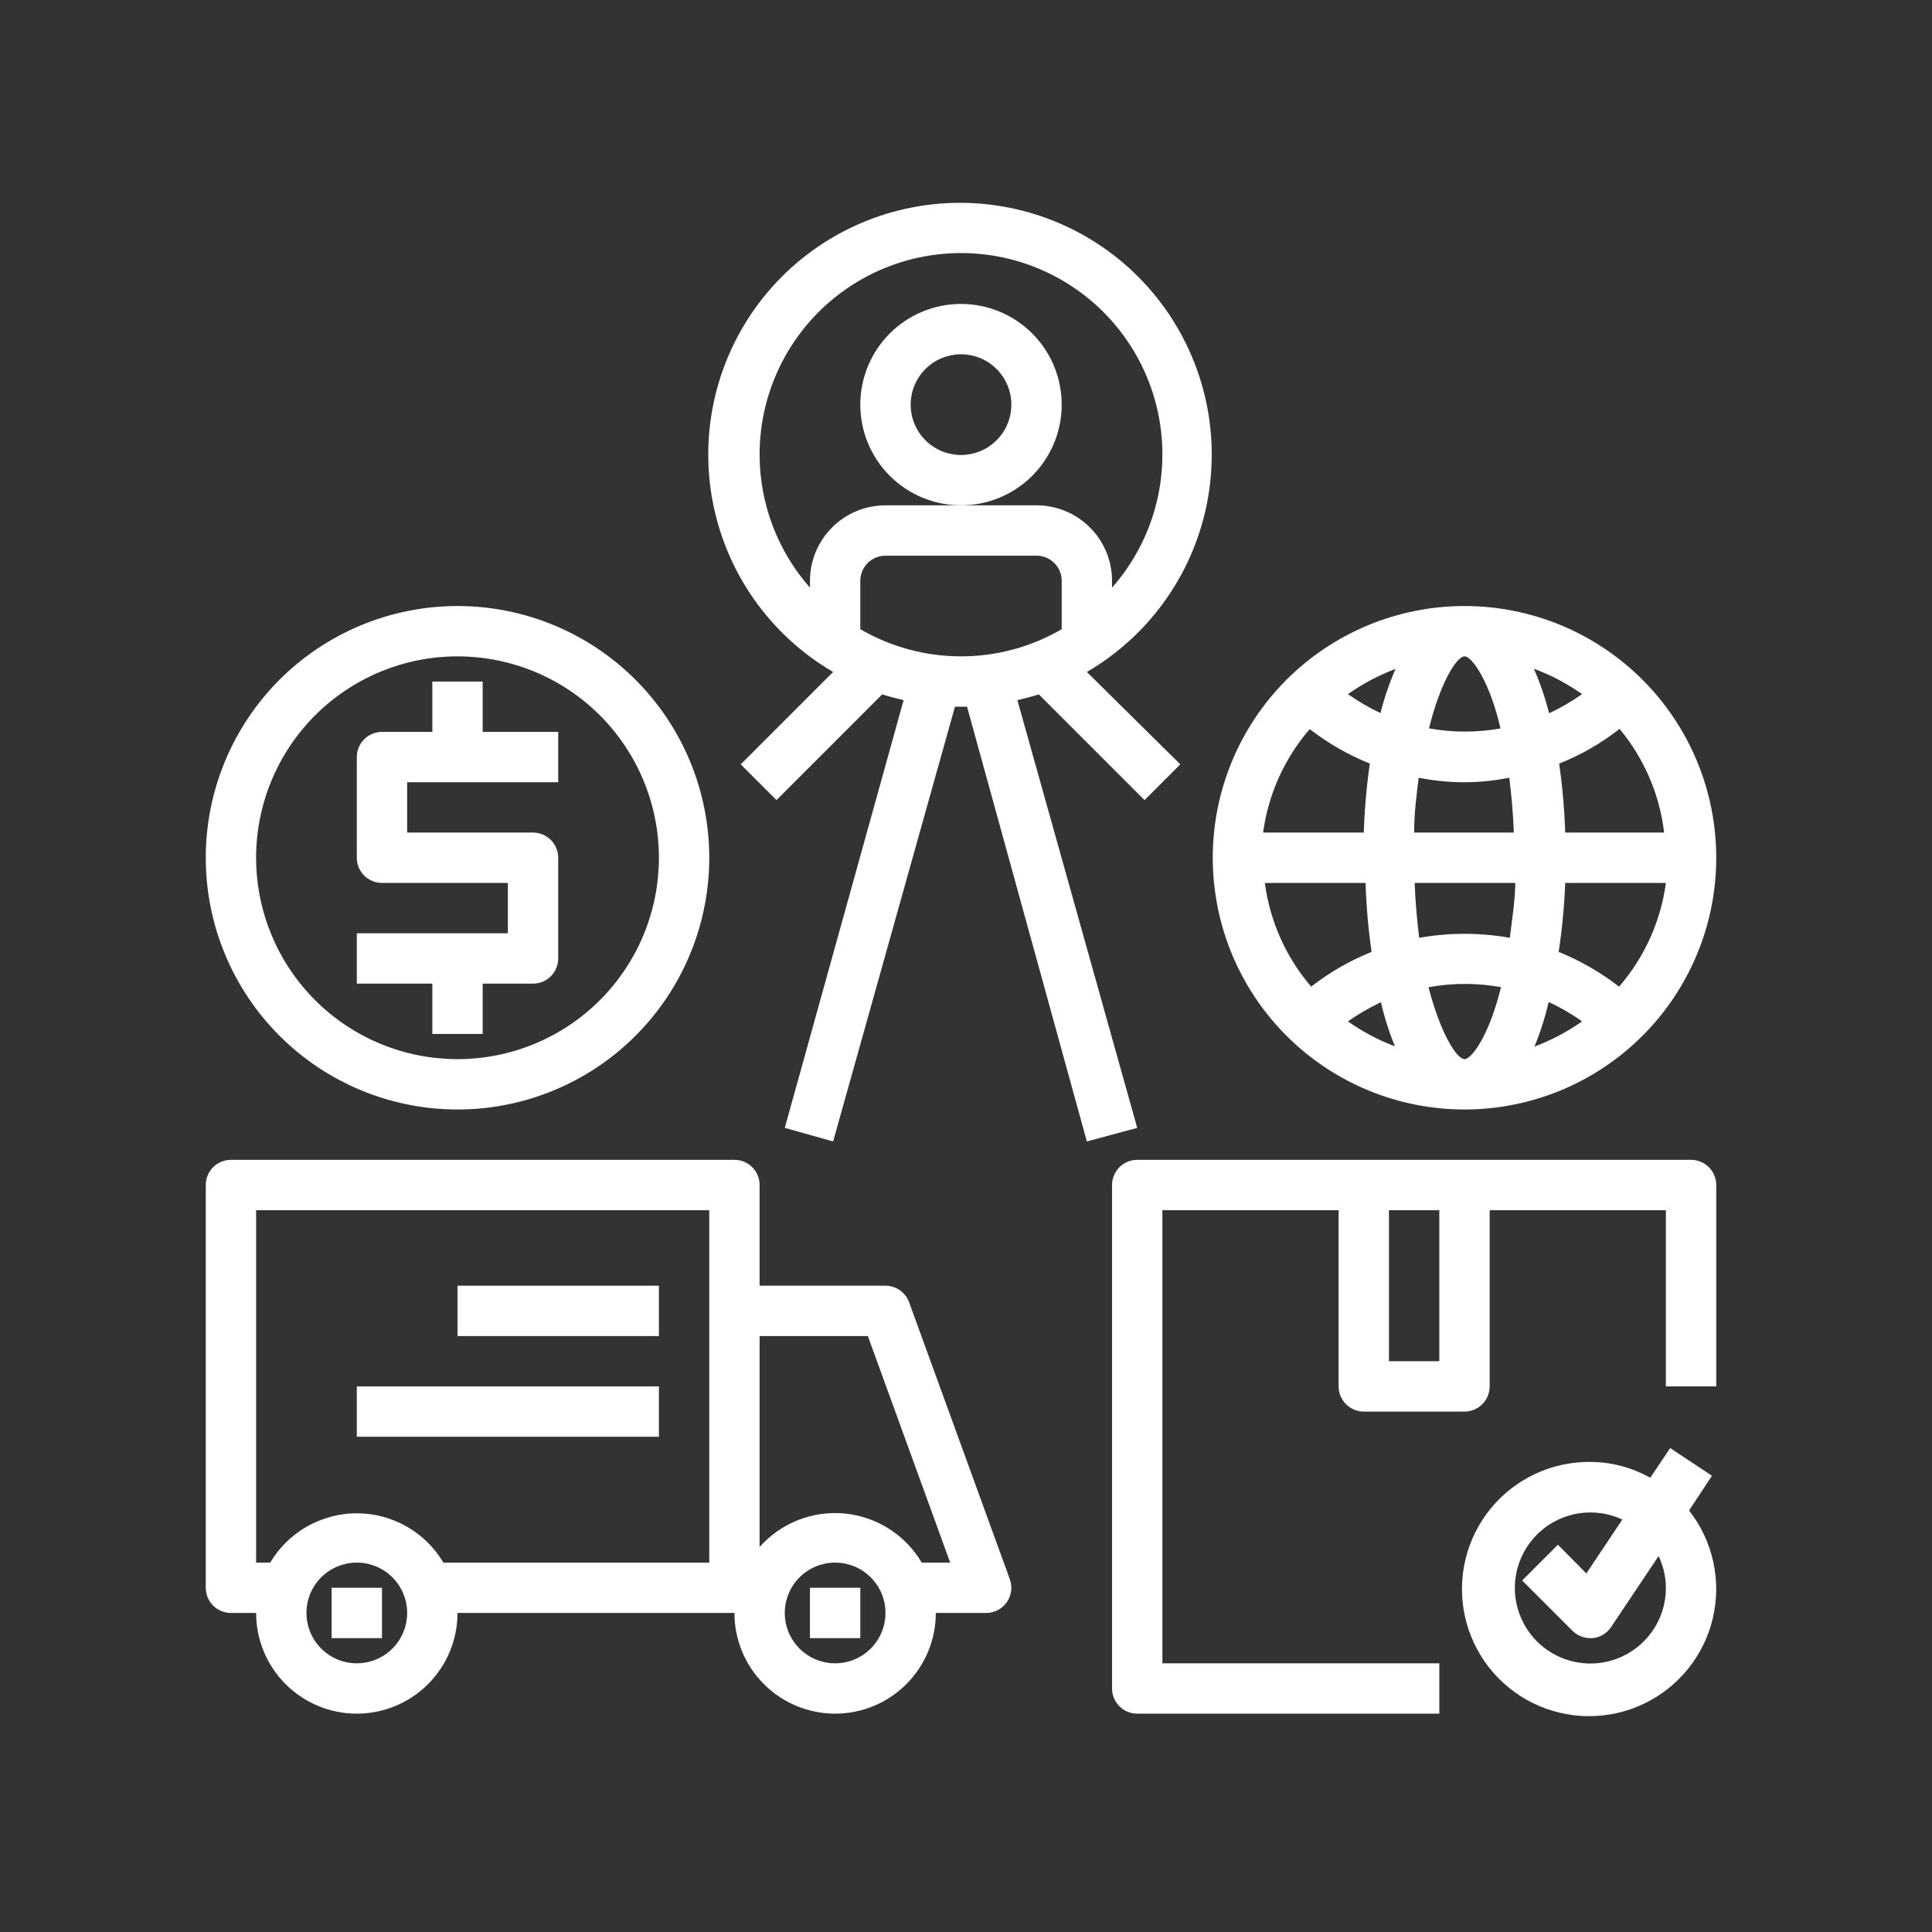 <svg xmlns="http://www.w3.org/2000/svg" xmlns:xlink="http://www.w3.org/1999/xlink" width="1080" zoomAndPan="magnify" viewBox="0 0 810 810" height="1080" preserveAspectRatio="xMidYMid meet" version="1.0"><rect x="0" y="0" width="810" height="810" fill="#333333" stroke="none"/><defs><clipPath id="28c7d72c4a"><path d="M 86.266 486 L 425 486 L 425 719 L 86.266 719 Z M 86.266 486 " clip-rule="nonzero"/></clipPath><clipPath id="b6d0f9908c"><path d="M 86.266 254 L 298 254 L 298 466 L 86.266 466 Z M 86.266 254 " clip-rule="nonzero"/></clipPath></defs><path fill="#ffffff" d="M 445.121 169.645 C 445.121 168.262 445.055 166.883 444.918 165.508 C 444.785 164.129 444.582 162.766 444.312 161.41 C 444.043 160.051 443.707 158.715 443.305 157.391 C 442.902 156.066 442.438 154.766 441.91 153.488 C 441.379 152.211 440.789 150.965 440.137 149.742 C 439.484 148.523 438.777 147.34 438.008 146.191 C 437.238 145.039 436.418 143.934 435.539 142.863 C 434.664 141.793 433.734 140.77 432.758 139.793 C 431.781 138.816 430.758 137.887 429.688 137.012 C 428.617 136.133 427.508 135.312 426.359 134.543 C 425.211 133.773 424.023 133.066 422.805 132.414 C 421.586 131.762 420.336 131.172 419.059 130.641 C 417.781 130.113 416.484 129.648 415.16 129.246 C 413.836 128.844 412.496 128.508 411.141 128.238 C 409.785 127.969 408.418 127.766 407.043 127.633 C 405.668 127.496 404.285 127.43 402.902 127.43 C 401.52 127.43 400.141 127.496 398.766 127.633 C 397.391 127.766 396.023 127.969 394.668 128.238 C 393.312 128.508 391.973 128.844 390.648 129.246 C 389.324 129.648 388.023 130.113 386.746 130.641 C 385.469 131.172 384.223 131.762 383.004 132.414 C 381.781 133.066 380.598 133.773 379.449 134.543 C 378.301 135.312 377.191 136.133 376.121 137.012 C 375.051 137.887 374.027 138.816 373.051 139.793 C 372.074 140.77 371.145 141.793 370.27 142.863 C 369.391 143.934 368.57 145.039 367.801 146.191 C 367.031 147.34 366.324 148.523 365.672 149.742 C 365.02 150.965 364.43 152.211 363.898 153.488 C 363.371 154.766 362.906 156.066 362.504 157.391 C 362.102 158.715 361.766 160.051 361.496 161.41 C 361.227 162.766 361.023 164.129 360.891 165.508 C 360.754 166.883 360.684 168.262 360.684 169.645 C 360.684 171.027 360.754 172.406 360.891 173.781 C 361.023 175.16 361.227 176.523 361.496 177.879 C 361.766 179.238 362.102 180.578 362.504 181.898 C 362.906 183.223 363.371 184.523 363.898 185.801 C 364.43 187.078 365.02 188.324 365.672 189.547 C 366.324 190.766 367.031 191.949 367.801 193.098 C 368.57 194.25 369.391 195.359 370.27 196.426 C 371.145 197.496 372.074 198.52 373.051 199.496 C 374.027 200.473 375.051 201.402 376.121 202.277 C 377.191 203.156 378.301 203.977 379.449 204.746 C 380.598 205.516 381.781 206.223 383.004 206.875 C 384.223 207.527 385.469 208.117 386.746 208.648 C 388.023 209.176 389.324 209.641 390.648 210.043 C 391.973 210.445 393.312 210.781 394.668 211.051 C 396.023 211.32 397.391 211.523 398.766 211.656 C 400.141 211.793 401.52 211.859 402.902 211.859 C 404.285 211.859 405.668 211.793 407.043 211.656 C 408.418 211.523 409.785 211.32 411.141 211.051 C 412.496 210.781 413.836 210.445 415.16 210.043 C 416.484 209.641 417.781 209.176 419.059 208.648 C 420.336 208.117 421.586 207.527 422.805 206.875 C 424.023 206.223 425.211 205.516 426.359 204.746 C 427.508 203.977 428.617 203.156 429.688 202.277 C 430.758 201.402 431.781 200.473 432.758 199.496 C 433.734 198.52 434.664 197.496 435.539 196.426 C 436.418 195.359 437.238 194.25 438.008 193.098 C 438.777 191.949 439.484 190.766 440.137 189.547 C 440.789 188.324 441.379 187.078 441.91 185.801 C 442.438 184.523 442.902 183.223 443.305 181.898 C 443.707 180.578 444.043 179.238 444.312 177.879 C 444.582 176.523 444.785 175.16 444.918 173.781 C 445.055 172.406 445.121 171.027 445.121 169.645 Z M 402.902 190.754 C 402.211 190.754 401.523 190.719 400.836 190.652 C 400.148 190.582 399.465 190.48 398.785 190.348 C 398.109 190.211 397.438 190.043 396.777 189.844 C 396.113 189.645 395.465 189.41 394.824 189.145 C 394.188 188.883 393.562 188.586 392.953 188.262 C 392.344 187.934 391.75 187.578 391.176 187.195 C 390.602 186.812 390.047 186.398 389.512 185.961 C 388.977 185.523 388.465 185.059 387.977 184.57 C 387.488 184.082 387.023 183.57 386.586 183.035 C 386.148 182.5 385.738 181.945 385.352 181.371 C 384.969 180.797 384.613 180.203 384.289 179.594 C 383.961 178.984 383.668 178.359 383.402 177.723 C 383.137 177.082 382.906 176.434 382.703 175.773 C 382.504 175.109 382.336 174.441 382.199 173.762 C 382.066 173.086 381.965 172.402 381.895 171.715 C 381.828 171.027 381.793 170.336 381.793 169.645 C 381.793 168.953 381.828 168.266 381.895 167.574 C 381.965 166.887 382.066 166.203 382.199 165.527 C 382.336 164.848 382.504 164.18 382.703 163.516 C 382.906 162.855 383.137 162.207 383.402 161.566 C 383.668 160.93 383.961 160.305 384.289 159.695 C 384.613 159.086 384.969 158.492 385.352 157.918 C 385.738 157.344 386.148 156.789 386.586 156.254 C 387.023 155.719 387.488 155.207 387.977 154.719 C 388.465 154.23 388.977 153.766 389.512 153.328 C 390.047 152.891 390.602 152.477 391.176 152.094 C 391.75 151.711 392.344 151.355 392.953 151.027 C 393.562 150.703 394.188 150.406 394.824 150.145 C 395.465 149.879 396.113 149.645 396.777 149.445 C 397.438 149.246 398.109 149.078 398.785 148.941 C 399.465 148.809 400.148 148.707 400.836 148.637 C 401.523 148.57 402.211 148.535 402.902 148.535 C 403.594 148.535 404.285 148.57 404.973 148.637 C 405.66 148.707 406.344 148.809 407.023 148.941 C 407.699 149.078 408.371 149.246 409.031 149.445 C 409.691 149.645 410.344 149.879 410.98 150.145 C 411.621 150.406 412.246 150.703 412.855 151.027 C 413.465 151.355 414.059 151.711 414.633 152.094 C 415.207 152.477 415.762 152.891 416.297 153.328 C 416.828 153.766 417.34 154.23 417.832 154.719 C 418.32 155.207 418.781 155.719 419.223 156.254 C 419.66 156.789 420.07 157.344 420.457 157.918 C 420.84 158.492 421.195 159.086 421.52 159.695 C 421.848 160.305 422.141 160.93 422.406 161.566 C 422.672 162.207 422.902 162.855 423.105 163.516 C 423.305 164.18 423.473 164.848 423.609 165.527 C 423.742 166.203 423.844 166.887 423.91 167.574 C 423.98 168.266 424.012 168.953 424.012 169.645 C 424.012 170.336 423.98 171.027 423.91 171.715 C 423.844 172.402 423.742 173.086 423.609 173.762 C 423.473 174.441 423.305 175.109 423.105 175.773 C 422.902 176.434 422.672 177.082 422.406 177.723 C 422.141 178.359 421.848 178.984 421.52 179.594 C 421.195 180.203 420.84 180.797 420.457 181.371 C 420.07 181.945 419.66 182.5 419.223 183.035 C 418.781 183.57 418.32 184.082 417.832 184.57 C 417.34 185.059 416.828 185.523 416.297 185.961 C 415.762 186.398 415.207 186.812 414.633 187.195 C 414.059 187.578 413.465 187.934 412.855 188.262 C 412.246 188.586 411.621 188.883 410.98 189.145 C 410.344 189.41 409.691 189.645 409.031 189.844 C 408.371 190.043 407.699 190.211 407.023 190.348 C 406.344 190.48 405.66 190.582 404.973 190.652 C 404.285 190.719 403.594 190.754 402.902 190.754 Z M 402.902 190.754 " fill-opacity="1" fill-rule="nonzero"/><g clip-path="url(#28c7d72c4a)"><path fill="#ffffff" d="M 381.16 546.004 C 380.793 544.98 380.277 544.043 379.621 543.18 C 378.961 542.32 378.188 541.574 377.301 540.953 C 376.414 540.328 375.453 539.855 374.418 539.527 C 373.383 539.199 372.324 539.035 371.238 539.035 L 318.469 539.035 L 318.469 496.82 C 318.469 496.129 318.398 495.441 318.266 494.762 C 318.129 494.082 317.93 493.422 317.664 492.781 C 317.398 492.141 317.074 491.531 316.688 490.957 C 316.305 490.379 315.867 489.848 315.375 489.359 C 314.887 488.867 314.352 488.43 313.777 488.043 C 313.199 487.66 312.59 487.336 311.953 487.07 C 311.312 486.805 310.652 486.605 309.973 486.469 C 309.293 486.332 308.605 486.266 307.914 486.266 L 96.82 486.266 C 96.125 486.266 95.441 486.332 94.762 486.469 C 94.082 486.605 93.422 486.805 92.781 487.07 C 92.141 487.336 91.531 487.66 90.957 488.047 C 90.379 488.43 89.848 488.867 89.355 489.359 C 88.867 489.848 88.43 490.379 88.043 490.957 C 87.66 491.531 87.332 492.141 87.07 492.781 C 86.805 493.422 86.602 494.082 86.469 494.762 C 86.332 495.441 86.266 496.129 86.266 496.82 L 86.266 665.684 C 86.266 666.379 86.332 667.062 86.469 667.742 C 86.602 668.422 86.805 669.082 87.07 669.723 C 87.332 670.363 87.66 670.973 88.043 671.547 C 88.43 672.125 88.867 672.656 89.355 673.148 C 89.848 673.637 90.379 674.074 90.957 674.461 C 91.531 674.844 92.141 675.172 92.781 675.438 C 93.422 675.699 94.082 675.902 94.762 676.035 C 95.441 676.172 96.125 676.238 96.82 676.238 L 107.375 676.238 C 107.375 677.621 107.441 679 107.578 680.379 C 107.715 681.754 107.914 683.117 108.184 684.477 C 108.457 685.832 108.789 687.172 109.191 688.492 C 109.594 689.816 110.059 691.117 110.59 692.395 C 111.117 693.672 111.707 694.922 112.359 696.141 C 113.012 697.359 113.723 698.543 114.488 699.691 C 115.258 700.844 116.082 701.953 116.957 703.02 C 117.836 704.09 118.762 705.113 119.738 706.09 C 120.719 707.066 121.742 707.996 122.809 708.871 C 123.879 709.75 124.988 710.574 126.137 711.34 C 127.289 712.109 128.473 712.82 129.691 713.469 C 130.91 714.121 132.16 714.711 133.438 715.242 C 134.715 715.77 136.016 716.234 137.336 716.637 C 138.66 717.039 140 717.375 141.355 717.645 C 142.711 717.914 144.078 718.117 145.453 718.254 C 146.832 718.387 148.211 718.457 149.594 718.457 C 150.977 718.457 152.355 718.387 153.73 718.254 C 155.105 718.117 156.473 717.914 157.828 717.645 C 159.184 717.375 160.523 717.039 161.848 716.637 C 163.172 716.234 164.473 715.77 165.75 715.242 C 167.027 714.711 168.273 714.121 169.496 713.469 C 170.715 712.82 171.898 712.109 173.047 711.34 C 174.199 710.574 175.309 709.75 176.375 708.871 C 177.445 707.996 178.469 707.066 179.445 706.09 C 180.422 705.113 181.352 704.09 182.227 703.02 C 183.105 701.953 183.93 700.844 184.695 699.691 C 185.465 698.543 186.176 697.359 186.828 696.141 C 187.477 694.922 188.07 693.672 188.598 692.395 C 189.125 691.117 189.594 689.816 189.992 688.492 C 190.395 687.172 190.73 685.832 191 684.477 C 191.27 683.117 191.473 681.754 191.609 680.379 C 191.742 679 191.812 677.621 191.812 676.238 L 307.914 676.238 C 307.914 677.621 307.98 679 308.117 680.379 C 308.25 681.754 308.453 683.117 308.723 684.477 C 308.992 685.832 309.328 687.172 309.73 688.492 C 310.133 689.816 310.598 691.117 311.125 692.395 C 311.656 693.672 312.246 694.922 312.898 696.141 C 313.551 697.359 314.258 698.543 315.027 699.691 C 315.797 700.844 316.617 701.953 317.496 703.02 C 318.371 704.09 319.301 705.113 320.277 706.09 C 321.254 707.066 322.277 707.996 323.348 708.871 C 324.418 709.75 325.527 710.574 326.676 711.34 C 327.824 712.109 329.012 712.82 330.23 713.469 C 331.449 714.121 332.695 714.711 333.973 715.242 C 335.254 715.77 336.551 716.234 337.875 716.637 C 339.199 717.039 340.539 717.375 341.895 717.645 C 343.25 717.914 344.617 718.117 345.992 718.254 C 347.367 718.387 348.75 718.457 350.133 718.457 C 351.512 718.457 352.895 718.387 354.27 718.254 C 355.645 718.117 357.012 717.914 358.367 717.645 C 359.723 717.375 361.062 717.039 362.387 716.637 C 363.711 716.234 365.008 715.77 366.289 715.242 C 367.566 714.711 368.812 714.121 370.031 713.469 C 371.254 712.82 372.438 712.109 373.586 711.34 C 374.734 710.574 375.844 709.75 376.914 708.871 C 377.984 707.996 379.008 707.066 379.984 706.09 C 380.961 705.113 381.891 704.09 382.766 703.02 C 383.645 701.953 384.465 700.844 385.234 699.691 C 386.004 698.543 386.711 697.359 387.363 696.141 C 388.016 694.922 388.605 693.672 389.137 692.395 C 389.664 691.117 390.129 689.816 390.531 688.492 C 390.934 687.172 391.27 685.832 391.539 684.477 C 391.809 683.117 392.012 681.754 392.145 680.379 C 392.281 679 392.348 677.621 392.348 676.238 L 413.457 676.238 C 414.309 676.238 415.148 676.137 415.973 675.93 C 416.801 675.727 417.59 675.426 418.344 675.031 C 419.098 674.637 419.793 674.156 420.43 673.594 C 421.066 673.031 421.629 672.398 422.113 671.699 C 422.594 671.008 422.988 670.27 423.293 669.484 C 423.598 668.699 423.805 667.887 423.914 667.055 C 424.023 666.219 424.035 665.379 423.945 664.543 C 423.855 663.703 423.664 662.891 423.379 662.098 Z M 149.594 697.348 C 148.902 697.348 148.211 697.312 147.523 697.246 C 146.836 697.18 146.152 697.078 145.473 696.941 C 144.797 696.809 144.125 696.641 143.465 696.438 C 142.805 696.238 142.152 696.004 141.516 695.742 C 140.875 695.477 140.25 695.18 139.641 694.855 C 139.031 694.527 138.441 694.176 137.863 693.789 C 137.289 693.406 136.734 692.996 136.203 692.555 C 135.668 692.117 135.156 691.652 134.668 691.164 C 134.176 690.676 133.715 690.164 133.273 689.629 C 132.836 689.094 132.426 688.539 132.043 687.965 C 131.656 687.391 131.301 686.801 130.977 686.188 C 130.648 685.578 130.355 684.957 130.09 684.316 C 129.824 683.68 129.594 683.027 129.391 682.367 C 129.191 681.703 129.023 681.035 128.891 680.355 C 128.754 679.68 128.652 678.996 128.586 678.309 C 128.516 677.621 128.484 676.93 128.484 676.238 C 128.484 675.547 128.516 674.859 128.586 674.172 C 128.652 673.48 128.754 672.801 128.891 672.121 C 129.023 671.441 129.191 670.773 129.391 670.113 C 129.594 669.449 129.824 668.801 130.09 668.16 C 130.355 667.523 130.648 666.898 130.977 666.289 C 131.301 665.68 131.656 665.086 132.043 664.512 C 132.426 663.938 132.836 663.383 133.273 662.848 C 133.715 662.312 134.176 661.801 134.668 661.312 C 135.156 660.824 135.668 660.359 136.203 659.922 C 136.734 659.484 137.289 659.074 137.863 658.688 C 138.441 658.305 139.031 657.949 139.641 657.625 C 140.25 657.297 140.875 657.004 141.516 656.738 C 142.152 656.473 142.805 656.242 143.465 656.039 C 144.125 655.84 144.797 655.672 145.473 655.535 C 146.152 655.402 146.836 655.301 147.523 655.234 C 148.211 655.164 148.902 655.133 149.594 655.133 C 150.285 655.133 150.973 655.164 151.66 655.234 C 152.352 655.301 153.031 655.402 153.711 655.535 C 154.391 655.672 155.059 655.84 155.719 656.039 C 156.383 656.242 157.031 656.473 157.672 656.738 C 158.309 657.004 158.934 657.297 159.543 657.625 C 160.152 657.949 160.746 658.305 161.32 658.688 C 161.895 659.074 162.449 659.484 162.984 659.922 C 163.52 660.359 164.031 660.824 164.52 661.312 C 165.008 661.801 165.473 662.312 165.91 662.848 C 166.348 663.383 166.762 663.938 167.145 664.512 C 167.527 665.086 167.883 665.68 168.211 666.289 C 168.535 666.898 168.832 667.523 169.094 668.16 C 169.359 668.801 169.594 669.449 169.793 670.113 C 169.992 670.773 170.16 671.441 170.297 672.121 C 170.43 672.801 170.531 673.48 170.602 674.172 C 170.668 674.859 170.703 675.547 170.703 676.238 C 170.703 676.93 170.668 677.621 170.602 678.309 C 170.531 678.996 170.43 679.68 170.297 680.355 C 170.16 681.035 169.992 681.703 169.793 682.367 C 169.594 683.027 169.359 683.68 169.094 684.316 C 168.832 684.957 168.535 685.578 168.211 686.188 C 167.883 686.801 167.527 687.391 167.145 687.965 C 166.762 688.539 166.348 689.094 165.91 689.629 C 165.473 690.164 165.008 690.676 164.52 691.164 C 164.031 691.652 163.52 692.117 162.984 692.555 C 162.449 692.996 161.895 693.406 161.32 693.789 C 160.746 694.176 160.152 694.527 159.543 694.855 C 158.934 695.18 158.309 695.477 157.672 695.742 C 157.031 696.004 156.383 696.238 155.719 696.438 C 155.059 696.641 154.391 696.809 153.711 696.941 C 153.031 697.078 152.352 697.18 151.66 697.246 C 150.973 697.312 150.285 697.348 149.594 697.348 Z M 297.359 655.133 L 185.902 655.133 C 185.438 654.348 184.945 653.582 184.434 652.828 C 183.918 652.078 183.379 651.344 182.816 650.625 C 182.254 649.91 181.672 649.211 181.062 648.531 C 180.457 647.852 179.828 647.195 179.176 646.555 C 178.527 645.918 177.859 645.301 177.168 644.707 C 176.477 644.113 175.77 643.539 175.043 642.992 C 174.316 642.441 173.574 641.918 172.812 641.414 C 172.051 640.914 171.273 640.438 170.484 639.988 C 169.691 639.539 168.887 639.113 168.066 638.715 C 167.25 638.316 166.418 637.945 165.574 637.598 C 164.73 637.254 163.879 636.938 163.016 636.648 C 162.152 636.359 161.277 636.098 160.398 635.863 C 159.516 635.629 158.629 635.426 157.738 635.25 C 156.844 635.074 155.945 634.93 155.039 634.809 C 154.137 634.691 153.23 634.605 152.324 634.547 C 151.414 634.488 150.504 634.457 149.594 634.457 C 148.684 634.457 147.773 634.488 146.863 634.547 C 145.953 634.605 145.047 634.691 144.145 634.812 C 143.242 634.93 142.344 635.074 141.449 635.25 C 140.555 635.426 139.668 635.629 138.789 635.863 C 137.906 636.098 137.035 636.359 136.172 636.648 C 135.309 636.938 134.453 637.254 133.609 637.598 C 132.77 637.945 131.938 638.316 131.117 638.715 C 130.297 639.113 129.492 639.539 128.703 639.988 C 127.91 640.438 127.133 640.914 126.375 641.414 C 125.613 641.918 124.867 642.441 124.141 642.992 C 123.414 643.539 122.707 644.113 122.016 644.707 C 121.328 645.301 120.656 645.918 120.008 646.555 C 119.359 647.195 118.73 647.852 118.121 648.531 C 117.516 649.211 116.93 649.91 116.367 650.625 C 115.805 651.344 115.27 652.078 114.754 652.828 C 114.238 653.582 113.75 654.348 113.285 655.133 L 107.375 655.133 L 107.375 507.375 L 297.359 507.375 Z M 350.133 697.348 C 349.441 697.348 348.75 697.312 348.062 697.246 C 347.375 697.18 346.691 697.078 346.012 696.941 C 345.336 696.809 344.664 696.641 344.004 696.438 C 343.34 696.238 342.691 696.004 342.051 695.742 C 341.414 695.477 340.789 695.18 340.18 694.855 C 339.57 694.527 338.977 694.176 338.402 693.789 C 337.828 693.406 337.273 692.996 336.738 692.555 C 336.203 692.117 335.691 691.652 335.203 691.164 C 334.715 690.676 334.25 690.164 333.812 689.629 C 333.375 689.094 332.965 688.539 332.578 687.965 C 332.195 687.391 331.84 686.801 331.516 686.188 C 331.188 685.578 330.895 684.957 330.629 684.316 C 330.363 683.68 330.133 683.027 329.93 682.367 C 329.73 681.703 329.562 681.035 329.426 680.355 C 329.293 679.68 329.191 678.996 329.125 678.309 C 329.055 677.621 329.023 676.93 329.023 676.238 C 329.023 675.547 329.055 674.859 329.125 674.172 C 329.191 673.48 329.293 672.801 329.426 672.121 C 329.562 671.441 329.73 670.773 329.93 670.113 C 330.133 669.449 330.363 668.801 330.629 668.16 C 330.895 667.523 331.188 666.898 331.516 666.289 C 331.84 665.68 332.195 665.086 332.578 664.512 C 332.965 663.938 333.375 663.383 333.812 662.848 C 334.25 662.312 334.715 661.801 335.203 661.312 C 335.691 660.824 336.203 660.359 336.738 659.922 C 337.273 659.484 337.828 659.074 338.402 658.688 C 338.977 658.305 339.57 657.949 340.18 657.625 C 340.789 657.297 341.414 657.004 342.051 656.738 C 342.691 656.473 343.34 656.242 344.004 656.039 C 344.664 655.84 345.336 655.672 346.012 655.535 C 346.691 655.402 347.375 655.301 348.062 655.234 C 348.75 655.164 349.441 655.133 350.133 655.133 C 350.82 655.133 351.512 655.164 352.199 655.234 C 352.887 655.301 353.57 655.402 354.25 655.535 C 354.926 655.672 355.598 655.84 356.258 656.039 C 356.922 656.242 357.57 656.473 358.211 656.738 C 358.848 657.004 359.473 657.297 360.082 657.625 C 360.691 657.949 361.285 658.305 361.859 658.688 C 362.434 659.074 362.988 659.484 363.523 659.922 C 364.059 660.359 364.57 660.824 365.059 661.312 C 365.547 661.801 366.012 662.312 366.449 662.848 C 366.887 663.383 367.297 663.938 367.684 664.512 C 368.066 665.086 368.422 665.68 368.746 666.289 C 369.074 666.898 369.367 667.523 369.633 668.16 C 369.898 668.801 370.129 669.449 370.332 670.113 C 370.531 670.773 370.699 671.441 370.836 672.121 C 370.969 672.801 371.07 673.48 371.137 674.172 C 371.207 674.859 371.238 675.547 371.238 676.238 C 371.238 676.93 371.207 677.621 371.137 678.309 C 371.07 678.996 370.969 679.68 370.836 680.355 C 370.699 681.035 370.531 681.703 370.332 682.367 C 370.129 683.027 369.898 683.68 369.633 684.316 C 369.367 684.957 369.074 685.578 368.746 686.188 C 368.422 686.801 368.066 687.391 367.684 687.965 C 367.297 688.539 366.887 689.094 366.449 689.629 C 366.012 690.164 365.547 690.676 365.059 691.164 C 364.57 691.652 364.059 692.117 363.523 692.555 C 362.988 692.996 362.434 693.406 361.859 693.789 C 361.285 694.176 360.691 694.527 360.082 694.855 C 359.473 695.18 358.848 695.477 358.211 695.742 C 357.57 696.004 356.922 696.238 356.258 696.438 C 355.598 696.641 354.926 696.809 354.25 696.941 C 353.57 697.078 352.887 697.18 352.199 697.246 C 351.512 697.312 350.82 697.348 350.133 697.348 Z M 386.438 655.133 C 386.02 654.418 385.578 653.715 385.113 653.027 C 384.652 652.34 384.168 651.668 383.668 651.008 C 383.164 650.348 382.645 649.703 382.105 649.074 C 381.566 648.445 381.008 647.836 380.43 647.238 C 379.855 646.645 379.262 646.062 378.652 645.504 C 378.043 644.941 377.418 644.398 376.773 643.875 C 376.133 643.352 375.477 642.848 374.805 642.359 C 374.133 641.875 373.445 641.41 372.746 640.965 C 372.047 640.52 371.336 640.098 370.613 639.691 C 369.891 639.289 369.152 638.91 368.406 638.547 C 367.66 638.188 366.902 637.852 366.137 637.535 C 365.371 637.219 364.598 636.93 363.812 636.656 C 363.027 636.387 362.238 636.141 361.441 635.918 C 360.641 635.695 359.836 635.496 359.027 635.32 C 358.219 635.145 357.402 634.992 356.586 634.867 C 355.766 634.738 354.945 634.633 354.117 634.555 C 353.293 634.477 352.469 634.418 351.641 634.391 C 350.812 634.359 349.984 634.352 349.152 634.371 C 348.324 634.387 347.5 634.43 346.672 634.496 C 345.848 634.562 345.023 634.656 344.203 634.77 C 343.383 634.887 342.566 635.023 341.754 635.188 C 340.941 635.352 340.133 635.539 339.332 635.75 C 338.531 635.961 337.734 636.195 336.949 636.453 C 336.16 636.711 335.379 636.992 334.609 637.293 C 333.84 637.598 333.078 637.922 332.324 638.273 C 331.574 638.621 330.832 638.992 330.102 639.383 C 329.371 639.773 328.652 640.188 327.949 640.621 C 327.242 641.055 326.551 641.512 325.871 641.984 C 325.191 642.461 324.527 642.957 323.875 643.469 C 323.227 643.984 322.594 644.516 321.973 645.07 C 321.355 645.621 320.754 646.191 320.168 646.777 C 319.582 647.363 319.016 647.969 318.469 648.586 L 318.469 560.145 L 363.852 560.145 L 398.367 655.133 Z M 386.438 655.133 " fill-opacity="1" fill-rule="nonzero"/></g><path fill="#ffffff" d="M 139.039 665.684 L 160.148 665.684 L 160.148 686.793 L 139.039 686.793 Z M 139.039 665.684 " fill-opacity="1" fill-rule="nonzero"/><path fill="#ffffff" d="M 339.578 665.684 L 360.684 665.684 L 360.684 686.793 L 339.578 686.793 Z M 339.578 665.684 " fill-opacity="1" fill-rule="nonzero"/><path fill="#ffffff" d="M 191.812 539.035 L 276.25 539.035 L 276.25 560.145 L 191.812 560.145 Z M 191.812 539.035 " fill-opacity="1" fill-rule="nonzero"/><path fill="#ffffff" d="M 149.594 581.254 L 276.25 581.254 L 276.25 602.359 L 149.594 602.359 Z M 149.594 581.254 " fill-opacity="1" fill-rule="nonzero"/><g clip-path="url(#b6d0f9908c)"><path fill="#ffffff" d="M 191.812 465.156 C 193.539 465.156 195.266 465.117 196.992 465.031 C 198.715 464.945 200.438 464.82 202.156 464.648 C 203.875 464.48 205.59 464.27 207.297 464.016 C 209.008 463.762 210.707 463.469 212.402 463.129 C 214.098 462.793 215.781 462.414 217.457 461.996 C 219.133 461.574 220.797 461.113 222.449 460.613 C 224.102 460.113 225.742 459.57 227.367 458.988 C 228.996 458.406 230.605 457.785 232.203 457.125 C 233.797 456.465 235.375 455.762 236.938 455.023 C 238.5 454.285 240.043 453.512 241.566 452.695 C 243.09 451.883 244.59 451.031 246.074 450.145 C 247.555 449.254 249.012 448.332 250.449 447.371 C 251.887 446.41 253.297 445.418 254.684 444.387 C 256.074 443.359 257.434 442.297 258.77 441.203 C 260.105 440.105 261.41 438.977 262.691 437.816 C 263.973 436.656 265.223 435.469 266.445 434.246 C 267.664 433.023 268.855 431.773 270.016 430.496 C 271.176 429.215 272.305 427.906 273.398 426.57 C 274.496 425.238 275.559 423.875 276.586 422.488 C 277.617 421.102 278.609 419.688 279.57 418.254 C 280.531 416.816 281.453 415.359 282.34 413.875 C 283.23 412.395 284.082 410.891 284.895 409.367 C 285.711 407.844 286.484 406.305 287.223 404.742 C 287.961 403.18 288.664 401.602 289.324 400.008 C 289.984 398.41 290.605 396.801 291.188 395.172 C 291.77 393.547 292.312 391.906 292.812 390.254 C 293.312 388.602 293.773 386.938 294.195 385.262 C 294.613 383.586 294.992 381.902 295.328 380.207 C 295.668 378.512 295.961 376.812 296.215 375.105 C 296.469 373.395 296.68 371.68 296.848 369.961 C 297.02 368.242 297.145 366.52 297.23 364.797 C 297.316 363.07 297.359 361.344 297.359 359.617 C 297.359 357.891 297.316 356.164 297.23 354.438 C 297.145 352.715 297.02 350.992 296.848 349.273 C 296.68 347.555 296.469 345.84 296.215 344.133 C 295.961 342.422 295.668 340.723 295.328 339.027 C 294.992 337.332 294.613 335.648 294.195 333.973 C 293.773 332.297 293.312 330.633 292.812 328.98 C 292.312 327.328 291.77 325.688 291.188 324.062 C 290.605 322.438 289.984 320.824 289.324 319.23 C 288.664 317.633 287.961 316.055 287.223 314.492 C 286.484 312.934 285.711 311.391 284.895 309.867 C 284.082 308.344 283.23 306.84 282.34 305.359 C 281.453 303.879 280.531 302.418 279.57 300.98 C 278.609 299.547 277.617 298.133 276.586 296.746 C 275.559 295.359 274.496 294 273.398 292.664 C 272.305 291.328 271.176 290.02 270.016 288.742 C 268.855 287.461 267.664 286.211 266.445 284.988 C 265.223 283.77 263.973 282.578 262.691 281.418 C 261.41 280.258 260.105 279.129 258.77 278.035 C 257.434 276.938 256.074 275.875 254.684 274.848 C 253.297 273.816 251.887 272.824 250.449 271.863 C 249.012 270.902 247.555 269.98 246.074 269.094 C 244.59 268.203 243.09 267.352 241.566 266.539 C 240.043 265.727 238.5 264.949 236.938 264.211 C 235.375 263.473 233.797 262.773 232.203 262.109 C 230.605 261.449 228.996 260.828 227.367 260.246 C 225.742 259.664 224.102 259.121 222.449 258.621 C 220.797 258.121 219.133 257.66 217.457 257.238 C 215.781 256.82 214.098 256.441 212.402 256.105 C 210.707 255.77 209.008 255.473 207.297 255.219 C 205.59 254.965 203.875 254.754 202.156 254.586 C 200.438 254.414 198.715 254.289 196.992 254.203 C 195.266 254.121 193.539 254.078 191.812 254.078 C 190.086 254.078 188.359 254.121 186.633 254.203 C 184.906 254.289 183.184 254.414 181.465 254.586 C 179.746 254.754 178.031 254.965 176.324 255.219 C 174.617 255.473 172.914 255.77 171.219 256.105 C 169.527 256.441 167.84 256.82 166.164 257.238 C 164.488 257.66 162.824 258.121 161.172 258.621 C 159.52 259.121 157.879 259.664 156.254 260.246 C 154.629 260.828 153.016 261.449 151.422 262.109 C 149.824 262.773 148.246 263.473 146.684 264.211 C 145.121 264.949 143.582 265.727 142.059 266.539 C 140.535 267.352 139.031 268.203 137.551 269.094 C 136.066 269.98 134.609 270.902 133.172 271.863 C 131.738 272.824 130.324 273.816 128.938 274.848 C 127.551 275.875 126.188 276.938 124.852 278.035 C 123.52 279.129 122.211 280.258 120.93 281.418 C 119.652 282.578 118.398 283.77 117.18 284.988 C 115.957 286.211 114.766 287.461 113.605 288.742 C 112.445 290.02 111.32 291.328 110.223 292.664 C 109.129 294 108.066 295.359 107.035 296.746 C 106.008 298.133 105.012 299.547 104.055 300.98 C 103.094 302.418 102.168 303.879 101.281 305.359 C 100.395 306.84 99.543 308.344 98.727 309.867 C 97.914 311.391 97.137 312.934 96.398 314.492 C 95.66 316.055 94.961 317.633 94.301 319.23 C 93.637 320.824 93.016 322.438 92.434 324.062 C 91.852 325.688 91.312 327.328 90.809 328.98 C 90.309 330.633 89.848 332.297 89.43 333.973 C 89.008 335.648 88.629 337.332 88.293 339.027 C 87.957 340.723 87.66 342.422 87.406 344.133 C 87.152 345.84 86.941 347.555 86.773 349.273 C 86.605 350.992 86.477 352.715 86.391 354.438 C 86.309 356.164 86.266 357.891 86.266 359.617 C 86.266 361.344 86.309 363.07 86.391 364.797 C 86.477 366.52 86.605 368.242 86.773 369.961 C 86.941 371.68 87.152 373.395 87.406 375.105 C 87.66 376.812 87.957 378.512 88.293 380.207 C 88.629 381.902 89.008 383.586 89.43 385.262 C 89.848 386.938 90.309 388.602 90.809 390.254 C 91.312 391.906 91.852 393.547 92.434 395.172 C 93.016 396.801 93.637 398.41 94.301 400.008 C 94.961 401.602 95.66 403.18 96.398 404.742 C 97.137 406.305 97.914 407.844 98.727 409.367 C 99.543 410.891 100.395 412.395 101.281 413.875 C 102.168 415.359 103.094 416.816 104.055 418.254 C 105.012 419.688 106.008 421.102 107.035 422.488 C 108.066 423.875 109.129 425.238 110.223 426.57 C 111.32 427.906 112.445 429.215 113.605 430.496 C 114.766 431.773 115.957 433.023 117.18 434.246 C 118.398 435.469 119.652 436.656 120.93 437.816 C 122.211 438.977 123.52 440.105 124.852 441.203 C 126.188 442.297 127.551 443.359 128.938 444.387 C 130.324 445.418 131.738 446.41 133.172 447.371 C 134.609 448.332 136.066 449.254 137.551 450.145 C 139.031 451.031 140.535 451.883 142.059 452.695 C 143.582 453.512 145.121 454.285 146.684 455.023 C 148.246 455.762 149.824 456.465 151.422 457.125 C 153.016 457.785 154.629 458.406 156.254 458.988 C 157.879 459.57 159.52 460.113 161.172 460.613 C 162.824 461.113 164.488 461.574 166.164 461.996 C 167.84 462.414 169.527 462.793 171.219 463.129 C 172.914 463.469 174.617 463.762 176.324 464.016 C 178.031 464.27 179.746 464.48 181.465 464.648 C 183.184 464.82 184.906 464.945 186.633 465.031 C 188.359 465.117 190.086 465.156 191.812 465.156 Z M 191.812 275.184 C 193.191 275.184 194.574 275.219 195.953 275.285 C 197.336 275.355 198.711 275.457 200.086 275.59 C 201.461 275.727 202.832 275.895 204.199 276.098 C 205.566 276.301 206.93 276.539 208.285 276.809 C 209.641 277.078 210.988 277.379 212.328 277.715 C 213.668 278.051 215 278.418 216.32 278.82 C 217.645 279.223 218.957 279.656 220.258 280.121 C 221.559 280.586 222.848 281.082 224.125 281.613 C 225.402 282.141 226.664 282.699 227.914 283.293 C 229.16 283.883 230.395 284.504 231.613 285.156 C 232.832 285.805 234.035 286.488 235.219 287.199 C 236.406 287.906 237.574 288.648 238.723 289.414 C 239.871 290.184 241 290.977 242.109 291.801 C 243.219 292.625 244.309 293.473 245.379 294.352 C 246.445 295.227 247.492 296.129 248.516 297.059 C 249.539 297.984 250.539 298.938 251.516 299.914 C 252.496 300.891 253.445 301.891 254.375 302.918 C 255.305 303.941 256.207 304.984 257.082 306.055 C 257.957 307.121 258.809 308.211 259.633 309.32 C 260.453 310.43 261.25 311.559 262.02 312.711 C 262.785 313.859 263.523 315.023 264.234 316.211 C 264.945 317.395 265.625 318.598 266.277 319.816 C 266.93 321.035 267.551 322.27 268.141 323.52 C 268.73 324.766 269.293 326.031 269.82 327.309 C 270.352 328.582 270.848 329.871 271.312 331.172 C 271.777 332.473 272.211 333.785 272.613 335.109 C 273.016 336.43 273.383 337.762 273.719 339.102 C 274.055 340.441 274.355 341.789 274.625 343.145 C 274.895 344.5 275.133 345.863 275.336 347.23 C 275.539 348.594 275.707 349.965 275.844 351.34 C 275.977 352.719 276.078 354.094 276.148 355.477 C 276.215 356.855 276.25 358.234 276.25 359.617 C 276.25 361 276.215 362.379 276.148 363.762 C 276.078 365.141 275.977 366.52 275.844 367.895 C 275.707 369.27 275.539 370.641 275.336 372.008 C 275.133 373.375 274.895 374.734 274.625 376.09 C 274.355 377.445 274.055 378.793 273.719 380.133 C 273.383 381.473 273.016 382.805 272.613 384.129 C 272.211 385.449 271.777 386.762 271.312 388.062 C 270.848 389.363 270.352 390.652 269.82 391.93 C 269.293 393.203 268.73 394.469 268.141 395.719 C 267.551 396.965 266.93 398.199 266.277 399.418 C 265.625 400.637 264.945 401.84 264.234 403.023 C 263.523 404.211 262.785 405.375 262.02 406.527 C 261.25 407.676 260.453 408.805 259.633 409.914 C 258.809 411.023 257.957 412.113 257.082 413.18 C 256.207 414.25 255.305 415.297 254.375 416.32 C 253.445 417.344 252.496 418.344 251.516 419.32 C 250.539 420.297 249.539 421.25 248.516 422.18 C 247.492 423.105 246.445 424.008 245.379 424.883 C 244.309 425.762 243.219 426.609 242.109 427.434 C 241 428.258 239.871 429.055 238.723 429.82 C 237.574 430.59 236.406 431.328 235.219 432.039 C 234.035 432.75 232.832 433.43 231.613 434.082 C 230.395 434.73 229.16 435.352 227.914 435.945 C 226.664 436.535 225.402 437.094 224.125 437.621 C 222.848 438.152 221.559 438.648 220.258 439.113 C 218.957 439.578 217.645 440.012 216.32 440.414 C 215 440.816 213.668 441.184 212.328 441.52 C 210.988 441.855 209.641 442.156 208.285 442.426 C 206.93 442.695 205.566 442.934 204.199 443.137 C 202.832 443.34 201.461 443.508 200.086 443.645 C 198.711 443.777 197.336 443.879 195.953 443.949 C 194.574 444.016 193.191 444.051 191.812 444.051 C 190.43 444.051 189.047 444.016 187.668 443.949 C 186.289 443.879 184.91 443.777 183.535 443.645 C 182.16 443.508 180.789 443.34 179.422 443.137 C 178.055 442.934 176.695 442.695 175.34 442.426 C 173.984 442.156 172.637 441.855 171.293 441.52 C 169.953 441.184 168.621 440.816 167.301 440.414 C 165.977 440.012 164.668 439.578 163.367 439.113 C 162.062 438.648 160.773 438.152 159.5 437.621 C 158.223 437.094 156.961 436.535 155.711 435.945 C 154.461 435.352 153.227 434.73 152.008 434.082 C 150.789 433.43 149.586 432.75 148.402 432.039 C 147.215 431.328 146.051 430.59 144.902 429.82 C 143.75 429.055 142.621 428.258 141.512 427.434 C 140.402 426.609 139.312 425.762 138.246 424.883 C 137.176 424.008 136.129 423.105 135.105 422.18 C 134.082 421.25 133.082 420.297 132.105 419.32 C 131.129 418.344 130.176 417.344 129.246 416.32 C 128.32 415.297 127.418 414.25 126.539 413.18 C 125.664 412.113 124.812 411.023 123.992 409.914 C 123.168 408.805 122.371 407.676 121.605 406.527 C 120.836 405.375 120.098 404.211 119.387 403.023 C 118.676 401.84 117.996 400.637 117.344 399.418 C 116.691 398.199 116.07 396.965 115.48 395.719 C 114.891 394.469 114.332 393.203 113.801 391.93 C 113.273 390.652 112.777 389.363 112.309 388.062 C 111.844 386.762 111.41 385.449 111.012 384.129 C 110.609 382.805 110.242 381.473 109.906 380.133 C 109.57 378.793 109.266 377.445 108.996 376.09 C 108.727 374.734 108.492 373.375 108.289 372.008 C 108.086 370.641 107.918 369.27 107.781 367.895 C 107.645 366.52 107.543 365.141 107.477 363.762 C 107.406 362.379 107.375 361 107.375 359.617 C 107.375 358.234 107.406 356.855 107.477 355.477 C 107.543 354.094 107.645 352.719 107.781 351.34 C 107.918 349.965 108.086 348.594 108.289 347.23 C 108.492 345.863 108.727 344.5 108.996 343.145 C 109.266 341.789 109.57 340.441 109.906 339.102 C 110.242 337.762 110.609 336.43 111.012 335.109 C 111.41 333.785 111.844 332.473 112.309 331.172 C 112.777 329.871 113.273 328.582 113.801 327.309 C 114.332 326.031 114.891 324.766 115.48 323.52 C 116.07 322.27 116.691 321.035 117.344 319.816 C 117.996 318.598 118.676 317.395 119.387 316.211 C 120.098 315.027 120.836 313.859 121.605 312.711 C 122.371 311.559 123.168 310.43 123.992 309.32 C 124.812 308.211 125.664 307.121 126.539 306.055 C 127.418 304.984 128.32 303.941 129.246 302.918 C 130.176 301.891 131.129 300.891 132.105 299.914 C 133.082 298.938 134.082 297.984 135.105 297.059 C 136.129 296.129 137.176 295.227 138.246 294.352 C 139.312 293.473 140.402 292.625 141.512 291.801 C 142.621 290.977 143.75 290.184 144.902 289.414 C 146.051 288.648 147.215 287.906 148.402 287.199 C 149.586 286.488 150.789 285.805 152.008 285.156 C 153.227 284.504 154.461 283.883 155.711 283.293 C 156.961 282.699 158.223 282.141 159.5 281.613 C 160.773 281.082 162.062 280.586 163.367 280.121 C 164.668 279.656 165.977 279.223 167.301 278.82 C 168.621 278.418 169.953 278.051 171.293 277.715 C 172.637 277.379 173.984 277.078 175.34 276.809 C 176.695 276.539 178.055 276.301 179.422 276.098 C 180.789 275.895 182.16 275.727 183.535 275.59 C 184.91 275.457 186.289 275.355 187.668 275.285 C 189.047 275.219 190.43 275.184 191.812 275.184 Z M 191.812 275.184 " fill-opacity="1" fill-rule="nonzero"/></g><path fill="#ffffff" d="M 181.258 433.496 L 202.367 433.496 L 202.367 412.387 L 223.477 412.387 C 224.168 412.387 224.855 412.32 225.535 412.184 C 226.215 412.051 226.875 411.852 227.516 411.586 C 228.156 411.32 228.762 410.996 229.34 410.609 C 229.914 410.223 230.449 409.785 230.938 409.297 C 231.43 408.809 231.867 408.273 232.25 407.695 C 232.637 407.121 232.961 406.512 233.227 405.871 C 233.492 405.23 233.691 404.574 233.828 403.895 C 233.961 403.215 234.031 402.527 234.031 401.832 L 234.031 359.617 C 234.031 358.926 233.961 358.238 233.828 357.559 C 233.691 356.879 233.492 356.219 233.227 355.578 C 232.961 354.938 232.637 354.332 232.25 353.754 C 231.867 353.18 231.43 352.645 230.938 352.156 C 230.449 351.664 229.914 351.227 229.34 350.844 C 228.762 350.457 228.156 350.133 227.516 349.867 C 226.875 349.602 226.215 349.402 225.535 349.266 C 224.855 349.133 224.168 349.062 223.477 349.062 L 170.703 349.062 L 170.703 327.957 L 234.031 327.957 L 234.031 306.848 L 202.367 306.848 L 202.367 285.738 L 181.258 285.738 L 181.258 306.848 L 160.148 306.848 C 159.453 306.848 158.77 306.914 158.09 307.051 C 157.41 307.184 156.75 307.387 156.109 307.652 C 155.469 307.914 154.859 308.242 154.285 308.625 C 153.707 309.012 153.176 309.449 152.684 309.938 C 152.195 310.43 151.758 310.961 151.371 311.539 C 150.988 312.113 150.66 312.723 150.395 313.363 C 150.133 314.004 149.93 314.664 149.797 315.344 C 149.66 316.023 149.594 316.707 149.594 317.402 L 149.594 359.617 C 149.594 360.312 149.66 360.996 149.797 361.676 C 149.93 362.355 150.133 363.016 150.395 363.656 C 150.66 364.297 150.988 364.906 151.371 365.48 C 151.758 366.059 152.195 366.59 152.684 367.082 C 153.176 367.57 153.707 368.008 154.285 368.395 C 154.859 368.777 155.469 369.102 156.109 369.367 C 156.75 369.633 157.41 369.832 158.09 369.969 C 158.77 370.105 159.453 370.172 160.148 370.172 L 212.922 370.172 L 212.922 391.281 L 149.594 391.281 L 149.594 412.387 L 181.258 412.387 Z M 181.258 433.496 " fill-opacity="1" fill-rule="nonzero"/><path fill="#ffffff" d="M 613.996 254.078 C 612.27 254.078 610.543 254.121 608.816 254.203 C 607.094 254.289 605.371 254.414 603.652 254.586 C 601.934 254.754 600.219 254.965 598.512 255.219 C 596.801 255.473 595.102 255.77 593.406 256.105 C 591.711 256.441 590.027 256.82 588.352 257.238 C 586.676 257.66 585.012 258.121 583.359 258.621 C 581.707 259.121 580.066 259.664 578.438 260.246 C 576.812 260.828 575.203 261.449 573.605 262.109 C 572.012 262.773 570.43 263.473 568.871 264.211 C 567.309 264.949 565.766 265.727 564.242 266.539 C 562.719 267.352 561.215 268.203 559.734 269.094 C 558.254 269.98 556.793 270.902 555.359 271.863 C 553.922 272.824 552.512 273.816 551.121 274.848 C 549.734 275.875 548.375 276.938 547.039 278.035 C 545.703 279.129 544.395 280.258 543.117 281.418 C 541.836 282.578 540.586 283.77 539.363 284.988 C 538.145 286.211 536.953 287.461 535.793 288.742 C 534.633 290.02 533.504 291.328 532.41 292.664 C 531.312 294 530.25 295.359 529.223 296.746 C 528.191 298.133 527.199 299.547 526.238 300.98 C 525.277 302.418 524.355 303.879 523.465 305.359 C 522.578 306.84 521.727 308.344 520.914 309.867 C 520.098 311.391 519.324 312.934 518.586 314.492 C 517.844 316.055 517.145 317.633 516.484 319.23 C 515.824 320.824 515.203 322.438 514.621 324.062 C 514.039 325.688 513.496 327.328 512.996 328.98 C 512.492 330.633 512.031 332.297 511.613 333.973 C 511.195 335.648 510.816 337.332 510.477 339.027 C 510.141 340.723 509.848 342.422 509.594 344.133 C 509.34 345.84 509.129 347.555 508.957 349.273 C 508.789 350.992 508.664 352.715 508.578 354.438 C 508.492 356.164 508.449 357.891 508.449 359.617 C 508.449 361.344 508.492 363.07 508.578 364.797 C 508.664 366.52 508.789 368.242 508.957 369.961 C 509.129 371.68 509.34 373.395 509.594 375.105 C 509.848 376.812 510.141 378.512 510.477 380.207 C 510.816 381.902 511.195 383.586 511.613 385.262 C 512.031 386.938 512.492 388.602 512.996 390.254 C 513.496 391.906 514.039 393.547 514.621 395.172 C 515.203 396.801 515.824 398.41 516.484 400.008 C 517.145 401.602 517.844 403.18 518.586 404.742 C 519.324 406.305 520.098 407.844 520.914 409.367 C 521.727 410.891 522.578 412.395 523.465 413.875 C 524.355 415.359 525.277 416.816 526.238 418.254 C 527.199 419.688 528.191 421.102 529.223 422.488 C 530.25 423.875 531.312 425.238 532.41 426.57 C 533.504 427.906 534.633 429.215 535.793 430.496 C 536.953 431.773 538.145 433.023 539.363 434.246 C 540.586 435.469 541.836 436.656 543.117 437.816 C 544.395 438.977 545.703 440.105 547.039 441.203 C 548.375 442.297 549.734 443.359 551.121 444.387 C 552.512 445.418 553.922 446.41 555.359 447.371 C 556.793 448.332 558.254 449.254 559.734 450.145 C 561.215 451.031 562.719 451.883 564.242 452.695 C 565.766 453.512 567.309 454.285 568.871 455.023 C 570.43 455.762 572.012 456.465 573.605 457.125 C 575.203 457.785 576.812 458.406 578.438 458.988 C 580.066 459.57 581.707 460.113 583.359 460.613 C 585.012 461.113 586.676 461.574 588.352 461.996 C 590.027 462.414 591.711 462.793 593.406 463.129 C 595.102 463.469 596.801 463.762 598.512 464.016 C 600.219 464.27 601.934 464.48 603.652 464.648 C 605.371 464.82 607.094 464.945 608.816 465.031 C 610.543 465.117 612.27 465.156 613.996 465.156 C 615.723 465.156 617.449 465.117 619.176 465.031 C 620.902 464.945 622.625 464.82 624.344 464.648 C 626.062 464.48 627.773 464.27 629.484 464.016 C 631.191 463.762 632.895 463.469 634.586 463.129 C 636.281 462.793 637.969 462.414 639.641 461.996 C 641.316 461.574 642.98 461.113 644.637 460.613 C 646.289 460.113 647.93 459.57 649.555 458.988 C 651.18 458.406 652.793 457.785 654.387 457.125 C 655.984 456.465 657.562 455.762 659.125 455.023 C 660.684 454.285 662.227 453.512 663.75 452.695 C 665.273 451.883 666.777 451.031 668.258 450.145 C 669.738 449.254 671.199 448.332 672.637 447.371 C 674.07 446.41 675.484 445.418 676.871 444.387 C 678.258 443.359 679.621 442.297 680.953 441.203 C 682.289 440.105 683.598 438.977 684.879 437.816 C 686.156 436.656 687.406 435.469 688.629 434.246 C 689.852 433.023 691.043 431.773 692.203 430.496 C 693.363 429.215 694.488 427.906 695.586 426.57 C 696.68 425.238 697.742 423.875 698.773 422.488 C 699.801 421.102 700.797 419.688 701.754 418.254 C 702.715 416.816 703.641 415.359 704.527 413.875 C 705.414 412.395 706.266 410.891 707.082 409.367 C 707.895 407.844 708.672 406.305 709.41 404.742 C 710.148 403.18 710.848 401.602 711.508 400.008 C 712.168 398.41 712.793 396.801 713.375 395.172 C 713.957 393.547 714.496 391.906 715 390.254 C 715.5 388.602 715.961 386.938 716.379 385.262 C 716.801 383.586 717.18 381.902 717.516 380.207 C 717.852 378.512 718.148 376.812 718.402 375.105 C 718.652 373.395 718.867 371.68 719.035 369.961 C 719.203 368.242 719.332 366.52 719.414 364.797 C 719.5 363.07 719.543 361.344 719.543 359.617 C 719.543 357.891 719.5 356.164 719.414 354.438 C 719.332 352.715 719.203 350.992 719.035 349.273 C 718.867 347.555 718.652 345.84 718.402 344.133 C 718.148 342.422 717.852 340.723 717.516 339.027 C 717.18 337.332 716.801 335.648 716.379 333.973 C 715.961 332.297 715.5 330.633 715 328.98 C 714.496 327.328 713.957 325.688 713.375 324.062 C 712.793 322.438 712.168 320.824 711.508 319.23 C 710.848 317.633 710.148 316.055 709.41 314.492 C 708.672 312.934 707.895 311.391 707.082 309.867 C 706.266 308.344 705.414 306.84 704.527 305.359 C 703.641 303.879 702.715 302.418 701.754 300.98 C 700.797 299.547 699.801 298.133 698.773 296.746 C 697.742 295.359 696.68 294 695.586 292.664 C 694.488 291.328 693.363 290.02 692.203 288.742 C 691.043 287.461 689.852 286.211 688.629 284.988 C 687.406 283.77 686.156 282.578 684.879 281.418 C 683.598 280.258 682.289 279.129 680.953 278.035 C 679.621 276.938 678.258 275.875 676.871 274.848 C 675.484 273.816 674.07 272.824 672.637 271.863 C 671.199 270.902 669.738 269.98 668.258 269.094 C 666.777 268.203 665.273 267.352 663.75 266.539 C 662.227 265.727 660.684 264.949 659.125 264.211 C 657.562 263.473 655.984 262.773 654.387 262.109 C 652.793 261.449 651.18 260.828 649.555 260.246 C 647.93 259.664 646.289 259.121 644.637 258.621 C 642.98 258.121 641.316 257.66 639.641 257.238 C 637.965 256.82 636.281 256.441 634.586 256.105 C 632.895 255.77 631.191 255.473 629.484 255.219 C 627.773 254.965 626.062 254.754 624.344 254.586 C 622.625 254.414 620.902 254.289 619.176 254.203 C 617.449 254.121 615.723 254.078 613.996 254.078 Z M 656.215 349.062 C 655.914 339.375 655.07 329.738 653.684 320.145 C 662.824 316.504 671.27 311.652 679.012 305.582 C 681.574 308.66 683.902 311.91 685.992 315.324 C 688.086 318.742 689.922 322.289 691.504 325.969 C 693.086 329.648 694.395 333.426 695.434 337.293 C 696.469 341.164 697.223 345.086 697.695 349.062 Z M 643.34 280.461 C 650.441 283.121 657.094 286.641 663.285 291.016 C 658.914 294.098 654.305 296.773 649.461 299.039 C 647.859 292.672 645.746 286.48 643.129 280.461 Z M 629.301 305.371 C 619.238 307.18 609.176 307.18 599.113 305.371 C 603.969 285.738 610.832 275.184 613.996 275.184 C 617.164 275.184 624.551 285.738 629.09 305.371 Z M 578.957 299.039 C 574.109 296.773 569.5 294.098 565.129 291.016 C 571.324 286.641 577.973 283.121 585.078 280.461 C 582.457 286.48 580.348 292.672 578.746 299.039 Z M 585.078 438.773 C 577.973 436.113 571.324 432.598 565.129 428.219 C 569.5 425.137 574.109 422.465 578.957 420.199 C 580.422 426.551 582.391 432.742 584.867 438.773 Z M 599.113 413.867 C 609.176 412.055 619.238 412.055 629.301 413.867 C 624.551 433.496 617.164 444.051 613.996 444.051 C 610.832 444.051 603.969 433.496 598.902 413.867 Z M 649.461 420.199 C 654.328 422.422 658.938 425.098 663.285 428.219 C 657.094 432.598 650.441 436.113 643.34 438.773 C 645.812 432.742 647.785 426.551 649.25 420.199 Z M 632.996 393.18 C 620.328 390.945 607.664 390.945 595 393.18 C 594.152 386.215 593.414 378.613 593.098 370.172 L 635.316 370.172 C 635.105 378.613 633.84 386.215 632.996 393.18 Z M 592.887 349.062 C 592.887 340.621 593.941 333.02 594.789 326.055 C 601.059 327.32 607.391 327.957 613.785 327.957 C 620.184 327.957 626.516 327.32 632.785 326.055 C 633.629 333.02 634.367 340.621 634.684 349.062 Z M 548.98 305.582 C 556.754 311.605 565.195 316.457 574.312 320.145 C 572.926 329.738 572.078 339.375 571.777 349.062 L 529.559 349.062 C 530.098 345.062 530.926 341.117 532.039 337.234 C 533.148 333.352 534.535 329.57 536.199 325.887 C 537.859 322.207 539.781 318.664 541.957 315.262 C 544.133 311.859 546.547 308.633 549.191 305.582 Z M 530.297 370.172 L 572.516 370.172 C 572.82 379.859 573.664 389.496 575.051 399.09 C 565.922 402.754 557.477 407.605 549.719 413.656 C 547.094 410.598 544.699 407.363 542.543 403.957 C 540.383 400.555 538.48 397.012 536.84 393.328 C 535.195 389.648 533.824 385.867 532.727 381.988 C 531.633 378.109 530.824 374.168 530.297 370.172 Z M 678.801 413.656 C 671.031 407.633 662.586 402.777 653.473 399.09 C 654.93 389.5 655.844 379.863 656.215 370.172 L 698.434 370.172 C 697.895 374.176 697.07 378.117 695.957 382 C 694.844 385.883 693.457 389.664 691.793 393.348 C 690.133 397.027 688.215 400.57 686.035 403.973 C 683.859 407.375 681.449 410.602 678.801 413.656 Z M 678.801 413.656 " fill-opacity="1" fill-rule="nonzero"/><path fill="#ffffff" d="M 708.988 486.266 L 476.785 486.266 C 476.094 486.266 475.406 486.332 474.727 486.469 C 474.047 486.605 473.387 486.805 472.746 487.07 C 472.105 487.336 471.5 487.66 470.922 488.047 C 470.348 488.43 469.812 488.867 469.324 489.359 C 468.832 489.848 468.395 490.379 468.012 490.957 C 467.625 491.531 467.301 492.141 467.035 492.781 C 466.77 493.422 466.57 494.082 466.434 494.762 C 466.301 495.441 466.23 496.129 466.23 496.82 L 466.23 707.902 C 466.23 708.594 466.301 709.281 466.434 709.961 C 466.57 710.641 466.77 711.301 467.035 711.941 C 467.301 712.582 467.625 713.188 468.012 713.766 C 468.395 714.34 468.832 714.875 469.324 715.363 C 469.812 715.855 470.348 716.293 470.922 716.676 C 471.5 717.062 472.105 717.387 472.746 717.652 C 473.387 717.918 474.047 718.117 474.727 718.254 C 475.406 718.387 476.094 718.457 476.785 718.457 L 603.441 718.457 L 603.441 697.348 L 487.34 697.348 L 487.34 507.375 L 561.223 507.375 L 561.223 581.254 C 561.223 581.945 561.293 582.633 561.426 583.312 C 561.562 583.992 561.762 584.652 562.027 585.293 C 562.293 585.934 562.617 586.539 563.004 587.117 C 563.387 587.691 563.824 588.227 564.316 588.715 C 564.805 589.207 565.34 589.645 565.914 590.027 C 566.492 590.414 567.098 590.738 567.738 591.004 C 568.379 591.27 569.039 591.469 569.719 591.605 C 570.398 591.738 571.086 591.809 571.777 591.809 L 613.996 591.809 C 614.691 591.809 615.375 591.738 616.055 591.605 C 616.734 591.469 617.395 591.27 618.035 591.004 C 618.676 590.738 619.285 590.414 619.859 590.027 C 620.438 589.645 620.969 589.207 621.461 588.715 C 621.949 588.227 622.387 587.691 622.773 587.117 C 623.156 586.539 623.484 585.934 623.746 585.293 C 624.012 584.652 624.215 583.992 624.348 583.312 C 624.484 582.633 624.551 581.945 624.551 581.254 L 624.551 507.375 L 698.434 507.375 L 698.434 581.254 L 719.543 581.254 L 719.543 496.82 C 719.543 496.129 719.477 495.441 719.34 494.762 C 719.207 494.082 719.004 493.422 718.738 492.781 C 718.473 492.141 718.148 491.531 717.766 490.957 C 717.379 490.379 716.941 489.848 716.453 489.359 C 715.961 488.867 715.43 488.43 714.852 488.043 C 714.277 487.66 713.668 487.336 713.027 487.07 C 712.387 486.805 711.727 486.605 711.047 486.469 C 710.367 486.332 709.68 486.266 708.988 486.266 Z M 603.441 570.699 L 582.332 570.699 L 582.332 507.375 L 603.441 507.375 Z M 603.441 570.699 " fill-opacity="1" fill-rule="nonzero"/><path fill="#ffffff" d="M 717.75 618.719 L 700.227 607.109 L 691.891 619.562 C 688.055 617.406 684.008 615.766 679.754 614.641 C 675.5 613.512 671.172 612.938 666.77 612.914 C 665.773 612.906 664.777 612.922 663.777 612.969 C 662.781 613.016 661.789 613.09 660.797 613.191 C 659.805 613.293 658.816 613.422 657.828 613.578 C 656.844 613.734 655.863 613.922 654.891 614.133 C 653.914 614.344 652.949 614.586 651.988 614.852 C 651.023 615.117 650.07 615.41 649.129 615.73 C 648.184 616.051 647.246 616.398 646.324 616.77 C 645.398 617.141 644.484 617.539 643.578 617.965 C 642.676 618.387 641.785 618.836 640.91 619.312 C 640.031 619.785 639.168 620.281 638.316 620.805 C 637.469 621.328 636.633 621.875 635.812 622.441 C 634.996 623.012 634.191 623.602 633.406 624.219 C 632.621 624.832 631.852 625.469 631.102 626.125 C 630.352 626.781 629.621 627.461 628.91 628.16 C 628.195 628.855 627.504 629.574 626.832 630.312 C 626.16 631.051 625.512 631.805 624.879 632.578 C 624.25 633.352 623.645 634.145 623.059 634.953 C 622.473 635.758 621.914 636.582 621.375 637.422 C 620.836 638.262 620.32 639.117 619.828 639.984 C 619.34 640.852 618.871 641.734 618.43 642.629 C 617.988 643.523 617.574 644.43 617.184 645.348 C 616.793 646.266 616.43 647.191 616.09 648.133 C 615.75 649.07 615.441 650.016 615.156 650.973 C 614.871 651.93 614.609 652.891 614.379 653.863 C 614.148 654.832 613.945 655.809 613.77 656.789 C 613.594 657.77 613.445 658.758 613.324 659.746 C 613.203 660.738 613.109 661.73 613.043 662.727 C 612.977 663.723 612.941 664.719 612.934 665.715 C 612.922 666.711 612.941 667.707 612.988 668.707 C 613.035 669.703 613.109 670.695 613.211 671.688 C 613.312 672.68 613.445 673.668 613.602 674.652 C 613.762 675.637 613.945 676.617 614.16 677.594 C 614.371 678.566 614.613 679.535 614.879 680.496 C 615.148 681.457 615.441 682.41 615.762 683.355 C 616.082 684.297 616.43 685.234 616.805 686.156 C 617.176 687.082 617.574 687.996 618 688.898 C 618.426 689.801 618.875 690.691 619.348 691.57 C 619.824 692.445 620.324 693.309 620.848 694.16 C 621.367 695.008 621.914 695.844 622.484 696.66 C 623.055 697.48 623.648 698.281 624.262 699.066 C 624.879 699.852 625.516 700.621 626.172 701.371 C 626.828 702.117 627.508 702.852 628.207 703.562 C 628.906 704.273 629.625 704.965 630.363 705.637 C 631.102 706.305 631.855 706.957 632.633 707.586 C 633.406 708.215 634.195 708.82 635.004 709.406 C 635.812 709.988 636.637 710.551 637.477 711.09 C 638.316 711.625 639.172 712.141 640.043 712.629 C 640.91 713.121 641.793 713.586 642.688 714.027 C 643.582 714.469 644.488 714.883 645.406 715.273 C 646.324 715.66 647.254 716.027 648.191 716.363 C 649.129 716.699 650.078 717.012 651.035 717.297 C 651.988 717.582 652.953 717.836 653.926 718.066 C 654.895 718.297 655.871 718.5 656.852 718.676 C 657.836 718.852 658.82 719 659.812 719.121 C 660.801 719.242 661.793 719.332 662.789 719.398 C 663.785 719.461 664.781 719.496 665.777 719.508 C 666.777 719.516 667.773 719.496 668.77 719.449 C 669.766 719.398 670.762 719.324 671.754 719.223 C 672.746 719.117 673.734 718.988 674.719 718.828 C 675.703 718.668 676.684 718.484 677.656 718.27 C 678.629 718.055 679.598 717.812 680.559 717.547 C 681.52 717.277 682.473 716.984 683.418 716.66 C 684.359 716.34 685.297 715.992 686.219 715.617 C 687.145 715.242 688.059 714.844 688.961 714.418 C 689.863 713.992 690.754 713.543 691.629 713.066 C 692.508 712.594 693.371 712.094 694.219 711.57 C 695.066 711.047 695.902 710.5 696.719 709.926 C 697.535 709.355 698.34 708.766 699.125 708.148 C 699.91 707.531 700.676 706.895 701.426 706.238 C 702.172 705.578 702.902 704.898 703.613 704.199 C 704.324 703.5 705.016 702.781 705.688 702.043 C 706.359 701.305 707.008 700.547 707.637 699.773 C 708.266 699 708.871 698.207 709.453 697.398 C 710.035 696.59 710.598 695.766 711.137 694.926 C 711.672 694.082 712.188 693.23 712.676 692.359 C 713.164 691.492 713.629 690.609 714.07 689.715 C 714.508 688.816 714.922 687.91 715.312 686.992 C 715.703 686.074 716.062 685.145 716.402 684.207 C 716.738 683.266 717.047 682.32 717.332 681.363 C 717.617 680.406 717.871 679.445 718.102 678.473 C 718.332 677.504 718.531 676.527 718.707 675.543 C 718.883 674.562 719.031 673.574 719.148 672.586 C 719.27 671.594 719.359 670.602 719.422 669.605 C 719.488 668.613 719.523 667.613 719.531 666.617 C 719.539 665.621 719.516 664.625 719.469 663.629 C 719.422 662.629 719.344 661.637 719.238 660.645 C 719.137 659.652 719.004 658.664 718.844 657.68 C 718.684 656.695 718.496 655.715 718.281 654.742 C 718.066 653.77 717.828 652.801 717.559 651.84 C 717.289 650.879 716.992 649.926 716.672 648.984 C 716.348 648.039 716 647.105 715.625 646.18 C 715.25 645.258 714.848 644.344 714.422 643.441 C 713.996 642.539 713.547 641.652 713.07 640.773 C 712.594 639.898 712.094 639.035 711.57 638.188 C 711.043 637.34 710.496 636.504 709.926 635.688 C 709.355 634.871 708.762 634.07 708.145 633.285 Z M 698.434 665.684 C 698.438 666.82 698.379 667.949 698.262 669.078 C 698.141 670.207 697.965 671.324 697.727 672.434 C 697.484 673.539 697.188 674.633 696.832 675.711 C 696.477 676.785 696.062 677.84 695.594 678.871 C 695.125 679.906 694.602 680.91 694.023 681.887 C 693.449 682.863 692.82 683.805 692.141 684.711 C 691.465 685.621 690.738 686.492 689.965 687.32 C 689.195 688.152 688.379 688.938 687.523 689.684 C 686.668 690.426 685.773 691.121 684.844 691.766 C 683.91 692.414 682.949 693.012 681.953 693.555 C 680.957 694.098 679.938 694.586 678.887 695.02 C 677.84 695.453 676.773 695.832 675.684 696.148 C 674.598 696.469 673.496 696.73 672.379 696.93 C 671.262 697.133 670.141 697.273 669.008 697.352 C 667.875 697.434 666.746 697.453 665.609 697.41 C 664.477 697.367 663.352 697.266 662.227 697.105 C 661.105 696.941 659.996 696.719 658.898 696.438 C 657.797 696.156 656.719 695.816 655.656 695.418 C 654.594 695.02 653.559 694.566 652.543 694.055 C 651.531 693.547 650.547 692.984 649.594 692.367 C 648.645 691.754 647.727 691.09 646.844 690.375 C 645.965 689.664 645.121 688.902 644.324 688.102 C 643.523 687.297 642.77 686.453 642.059 685.566 C 641.352 684.684 640.691 683.762 640.082 682.805 C 639.469 681.852 638.914 680.863 638.41 679.848 C 637.906 678.832 637.457 677.793 637.062 676.73 C 636.672 675.664 636.336 674.582 636.062 673.484 C 635.785 672.383 635.566 671.273 635.41 670.148 C 635.254 669.027 635.156 667.898 635.121 666.766 C 635.086 665.633 635.109 664.5 635.195 663.371 C 635.281 662.238 635.43 661.117 635.637 660 C 635.844 658.887 636.109 657.785 636.434 656.699 C 636.758 655.613 637.141 654.547 637.578 653.5 C 638.02 652.457 638.512 651.438 639.062 650.445 C 639.609 649.453 640.211 648.492 640.863 647.566 C 641.516 646.637 642.215 645.746 642.961 644.895 C 643.711 644.043 644.5 643.23 645.336 642.465 C 646.172 641.695 647.043 640.977 647.957 640.301 C 648.867 639.629 649.812 639.004 650.793 638.434 C 651.773 637.859 652.777 637.344 653.812 636.879 C 654.848 636.414 655.906 636.008 656.984 635.656 C 658.062 635.305 659.156 635.016 660.266 634.781 C 661.375 634.551 662.496 634.375 663.621 634.262 C 664.75 634.152 665.883 634.098 667.016 634.109 C 668.148 634.117 669.281 634.188 670.406 634.316 C 671.535 634.445 672.648 634.637 673.754 634.887 C 674.863 635.137 675.949 635.445 677.023 635.812 C 678.098 636.18 679.148 636.605 680.176 637.082 L 665.082 659.668 L 653.156 647.637 L 638.168 662.625 L 659.277 683.734 C 660.273 684.719 661.418 685.48 662.719 686.012 C 664.016 686.539 665.367 686.801 666.77 686.793 L 667.824 686.793 C 669.402 686.621 670.863 686.117 672.211 685.285 C 673.562 684.453 674.668 683.375 675.531 682.043 L 695.371 652.387 C 697.371 656.594 698.391 661.027 698.434 665.684 Z M 698.434 665.684 " fill-opacity="1" fill-rule="nonzero"/><path fill="#ffffff" d="M 426.547 293.551 C 429.605 292.809 432.562 292.07 435.52 291.121 L 479.848 335.449 L 494.836 320.461 L 455.676 281.73 C 457.332 280.762 458.961 279.754 460.559 278.699 C 462.16 277.645 463.73 276.547 465.27 275.406 C 466.809 274.27 468.316 273.086 469.793 271.867 C 471.27 270.645 472.711 269.383 474.117 268.082 C 475.523 266.781 476.895 265.445 478.23 264.07 C 479.562 262.695 480.859 261.285 482.117 259.84 C 483.375 258.395 484.59 256.914 485.77 255.402 C 486.945 253.891 488.082 252.348 489.172 250.773 C 490.266 249.203 491.316 247.598 492.32 245.969 C 493.328 244.336 494.285 242.68 495.203 240.996 C 496.117 239.316 496.988 237.609 497.809 235.879 C 498.633 234.148 499.406 232.395 500.133 230.625 C 500.859 228.852 501.539 227.059 502.168 225.25 C 502.797 223.441 503.379 221.613 503.906 219.773 C 504.438 217.934 504.918 216.078 505.348 214.211 C 505.777 212.344 506.152 210.469 506.48 208.578 C 506.809 206.691 507.082 204.797 507.305 202.895 C 507.531 200.992 507.703 199.082 507.82 197.172 C 507.941 195.258 508.008 193.344 508.023 191.43 C 508.039 189.512 508.004 187.598 507.914 185.684 C 507.828 183.77 507.684 181.859 507.492 179.953 C 507.301 178.047 507.055 176.148 506.758 174.258 C 506.465 172.363 506.117 170.48 505.719 168.605 C 505.316 166.734 504.867 164.871 504.367 163.02 C 503.867 161.172 503.316 159.336 502.719 157.52 C 502.117 155.699 501.469 153.898 500.77 152.113 C 500.074 150.328 499.324 148.566 498.531 146.82 C 497.738 145.078 496.898 143.355 496.008 141.66 C 495.121 139.961 494.188 138.289 493.207 136.645 C 492.23 134.996 491.207 133.375 490.137 131.785 C 489.07 130.195 487.961 128.633 486.809 127.102 C 485.656 125.57 484.465 124.074 483.23 122.609 C 481.996 121.141 480.723 119.711 479.41 118.316 C 478.102 116.918 476.75 115.559 475.367 114.234 C 473.98 112.914 472.559 111.629 471.102 110.383 C 469.648 109.137 468.16 107.934 466.637 106.77 C 465.117 105.602 463.562 104.48 461.98 103.402 C 460.398 102.32 458.789 101.285 457.148 100.293 C 455.512 99.301 453.848 98.352 452.156 97.453 C 450.465 96.551 448.75 95.695 447.016 94.887 C 445.277 94.078 443.52 93.316 441.742 92.605 C 439.961 91.891 438.164 91.23 436.352 90.613 C 434.535 90 432.707 89.434 430.859 88.918 C 429.016 88.402 427.156 87.938 425.285 87.523 C 423.414 87.113 421.535 86.75 419.645 86.438 C 417.754 86.125 415.855 85.867 413.953 85.656 C 412.047 85.449 410.141 85.293 408.227 85.188 C 406.312 85.086 404.398 85.031 402.48 85.031 C 400.566 85.031 398.652 85.086 396.738 85.188 C 394.824 85.293 392.918 85.449 391.012 85.656 C 389.105 85.867 387.211 86.125 385.32 86.438 C 383.43 86.75 381.547 87.113 379.676 87.523 C 377.805 87.938 375.949 88.402 374.102 88.918 C 372.258 89.434 370.426 90 368.613 90.613 C 366.797 91.23 365 91.891 363.223 92.605 C 361.445 93.316 359.688 94.078 357.949 94.887 C 356.211 95.695 354.5 96.551 352.809 97.453 C 351.117 98.352 349.453 99.301 347.812 100.293 C 346.176 101.285 344.566 102.32 342.98 103.402 C 341.398 104.48 339.848 105.602 338.328 106.77 C 336.805 107.934 335.316 109.137 333.859 110.383 C 332.406 111.629 330.984 112.914 329.598 114.234 C 328.211 115.559 326.863 116.918 325.551 118.316 C 324.238 119.711 322.969 121.141 321.734 122.609 C 320.5 124.074 319.305 125.57 318.156 127.102 C 317.004 128.633 315.891 130.195 314.824 131.785 C 313.758 133.375 312.734 134.996 311.754 136.645 C 310.777 138.289 309.844 139.961 308.957 141.66 C 308.066 143.355 307.227 145.078 306.434 146.82 C 305.637 148.566 304.891 150.328 304.191 152.113 C 303.496 153.898 302.848 155.699 302.246 157.52 C 301.645 159.336 301.094 161.172 300.594 163.02 C 300.094 164.871 299.645 166.734 299.246 168.605 C 298.848 170.48 298.5 172.363 298.203 174.258 C 297.91 176.148 297.664 178.047 297.473 179.953 C 297.277 181.859 297.137 183.77 297.047 185.684 C 296.961 187.598 296.922 189.512 296.938 191.43 C 296.953 193.344 297.023 195.258 297.141 197.172 C 297.262 199.082 297.434 200.992 297.656 202.895 C 297.879 204.797 298.156 206.691 298.484 208.578 C 298.809 210.469 299.188 212.344 299.617 214.211 C 300.047 216.078 300.527 217.934 301.055 219.773 C 301.586 221.613 302.164 223.441 302.797 225.25 C 303.426 227.059 304.102 228.852 304.832 230.625 C 305.559 232.395 306.332 234.148 307.156 235.879 C 307.977 237.609 308.848 239.316 309.762 240.996 C 310.676 242.68 311.637 244.336 312.645 245.969 C 313.648 247.598 314.699 249.203 315.789 250.773 C 316.883 252.348 318.02 253.891 319.195 255.402 C 320.371 256.914 321.59 258.395 322.848 259.84 C 324.105 261.285 325.398 262.695 326.734 264.07 C 328.07 265.445 329.438 266.781 330.848 268.082 C 332.254 269.383 333.695 270.645 335.172 271.867 C 336.648 273.086 338.156 274.27 339.695 275.406 C 341.234 276.547 342.805 277.645 344.406 278.699 C 346.004 279.754 347.633 280.762 349.285 281.73 L 310.551 320.461 L 325.539 335.449 L 369.867 291.121 C 372.824 292.07 375.777 292.809 378.84 293.551 L 329.023 472.863 L 349.285 478.562 L 400.371 296.293 L 405.438 296.293 L 455.676 478.562 L 476.785 472.863 Z M 318.469 190.754 C 318.461 189.051 318.508 187.352 318.605 185.652 C 318.707 183.957 318.855 182.262 319.055 180.574 C 319.258 178.883 319.508 177.203 319.809 175.527 C 320.113 173.855 320.465 172.191 320.867 170.539 C 321.27 168.887 321.723 167.246 322.223 165.621 C 322.727 163.996 323.277 162.387 323.875 160.793 C 324.473 159.203 325.121 157.629 325.816 156.078 C 326.508 154.523 327.25 152.992 328.035 151.484 C 328.82 149.977 329.652 148.492 330.531 147.035 C 331.406 145.578 332.324 144.148 333.289 142.746 C 334.25 141.344 335.254 139.969 336.301 138.629 C 337.348 137.285 338.43 135.977 339.555 134.703 C 340.68 133.426 341.844 132.184 343.043 130.98 C 344.242 129.773 345.477 128.605 346.75 127.473 C 348.02 126.34 349.32 125.25 350.66 124.195 C 351.996 123.145 353.363 122.133 354.758 121.164 C 356.156 120.195 357.582 119.266 359.035 118.383 C 360.488 117.5 361.969 116.66 363.473 115.867 C 364.977 115.07 366.504 114.324 368.055 113.621 C 369.602 112.918 371.172 112.266 372.762 111.656 C 374.352 111.051 375.957 110.492 377.578 109.98 C 379.203 109.469 380.84 109.012 382.488 108.598 C 384.141 108.188 385.801 107.828 387.473 107.516 C 389.145 107.203 390.828 106.945 392.516 106.734 C 394.203 106.527 395.895 106.367 397.594 106.262 C 399.293 106.152 400.992 106.098 402.691 106.094 C 404.395 106.09 406.094 106.137 407.789 106.234 C 409.488 106.332 411.184 106.484 412.871 106.684 C 414.562 106.887 416.242 107.137 417.918 107.438 C 419.59 107.742 421.254 108.094 422.906 108.496 C 424.559 108.898 426.199 109.352 427.824 109.855 C 429.449 110.355 431.059 110.906 432.652 111.508 C 434.242 112.105 435.816 112.754 437.367 113.445 C 438.922 114.141 440.453 114.883 441.961 115.668 C 443.469 116.457 444.953 117.289 446.41 118.164 C 447.867 119.039 449.297 119.961 450.699 120.922 C 452.102 121.887 453.473 122.891 454.816 123.938 C 456.156 124.98 457.465 126.066 458.742 127.191 C 460.02 128.316 461.258 129.48 462.465 130.68 C 463.672 131.879 464.84 133.113 465.969 134.383 C 467.102 135.656 468.191 136.957 469.246 138.297 C 470.297 139.633 471.309 141 472.277 142.395 C 473.25 143.793 474.176 145.219 475.059 146.672 C 475.941 148.125 476.781 149.605 477.574 151.109 C 478.371 152.613 479.117 154.141 479.82 155.691 C 480.52 157.242 481.176 158.809 481.781 160.398 C 482.391 161.988 482.949 163.594 483.457 165.215 C 483.969 166.84 484.43 168.477 484.84 170.125 C 485.25 171.777 485.609 173.438 485.922 175.109 C 486.23 176.785 486.492 178.465 486.699 180.152 C 486.91 181.84 487.066 183.535 487.176 185.23 C 487.281 186.93 487.336 188.629 487.34 190.328 C 487.344 192.031 487.297 193.73 487.199 195.43 C 487.102 197.125 486.949 198.82 486.75 200.508 C 486.547 202.199 486.297 203.879 485.992 205.555 C 485.691 207.227 485.336 208.891 484.934 210.543 C 484.531 212.195 484.078 213.836 483.574 215.461 C 483.074 217.086 482.523 218.691 481.922 220.285 C 481.324 221.879 480.676 223.449 479.98 225.004 C 479.285 226.555 478.547 228.086 477.758 229.594 C 476.973 231.102 476.141 232.586 475.262 234.043 C 474.387 235.5 473.465 236.93 472.504 238.332 C 471.539 239.734 470.535 241.105 469.488 242.445 C 468.441 243.789 467.355 245.098 466.23 246.371 L 466.23 243.523 C 466.23 242.484 466.18 241.453 466.078 240.418 C 465.977 239.387 465.824 238.363 465.625 237.348 C 465.422 236.328 465.168 235.324 464.867 234.332 C 464.566 233.34 464.219 232.363 463.82 231.406 C 463.426 230.449 462.98 229.512 462.492 228.598 C 462.004 227.684 461.473 226.793 460.895 225.934 C 460.32 225.07 459.703 224.238 459.043 223.438 C 458.387 222.637 457.691 221.867 456.957 221.133 C 456.223 220.402 455.457 219.707 454.656 219.047 C 453.855 218.391 453.023 217.773 452.16 217.195 C 451.297 216.621 450.41 216.09 449.496 215.598 C 448.578 215.109 447.645 214.668 446.684 214.27 C 445.727 213.875 444.75 213.523 443.758 213.223 C 442.766 212.922 441.762 212.672 440.746 212.469 C 439.727 212.266 438.703 212.113 437.672 212.012 C 436.641 211.91 435.605 211.859 434.566 211.859 L 371.238 211.859 C 370.203 211.859 369.168 211.91 368.137 212.012 C 367.105 212.113 366.078 212.266 365.062 212.469 C 364.047 212.672 363.039 212.922 362.047 213.223 C 361.055 213.523 360.082 213.875 359.121 214.27 C 358.164 214.668 357.227 215.109 356.312 215.598 C 355.398 216.09 354.512 216.621 353.648 217.195 C 352.785 217.773 351.953 218.391 351.152 219.047 C 350.352 219.707 349.582 220.402 348.852 221.133 C 348.117 221.867 347.422 222.637 346.762 223.438 C 346.105 224.238 345.488 225.07 344.914 225.934 C 344.336 226.793 343.805 227.684 343.316 228.598 C 342.828 229.512 342.383 230.449 341.988 231.406 C 341.59 232.363 341.242 233.34 340.941 234.332 C 340.641 235.324 340.387 236.328 340.184 237.348 C 339.98 238.363 339.832 239.387 339.73 240.418 C 339.629 241.453 339.578 242.484 339.578 243.523 L 339.578 246.371 C 336.215 242.562 333.223 238.484 330.602 234.133 C 327.977 229.781 325.762 225.234 323.961 220.484 C 322.156 215.734 320.797 210.863 319.871 205.867 C 318.949 200.871 318.48 195.832 318.469 190.754 Z M 360.684 263.785 L 360.684 243.523 C 360.684 242.828 360.754 242.145 360.887 241.465 C 361.023 240.785 361.223 240.125 361.488 239.484 C 361.754 238.844 362.078 238.234 362.465 237.66 C 362.848 237.082 363.285 236.551 363.777 236.059 C 364.266 235.57 364.801 235.133 365.375 234.746 C 365.953 234.363 366.562 234.039 367.199 233.773 C 367.84 233.508 368.5 233.309 369.18 233.172 C 369.859 233.035 370.547 232.969 371.238 232.969 L 434.566 232.969 C 435.262 232.969 435.949 233.035 436.629 233.172 C 437.309 233.309 437.965 233.508 438.605 233.773 C 439.246 234.039 439.855 234.363 440.434 234.746 C 441.008 235.133 441.543 235.57 442.031 236.059 C 442.52 236.551 442.957 237.082 443.344 237.66 C 443.73 238.234 444.055 238.844 444.32 239.484 C 444.586 240.125 444.785 240.785 444.918 241.465 C 445.055 242.145 445.121 242.828 445.121 243.523 L 445.121 263.785 C 441.934 265.645 438.633 267.285 435.227 268.707 C 431.82 270.129 428.332 271.32 424.77 272.281 C 421.203 273.246 417.594 273.969 413.934 274.453 C 410.273 274.938 406.598 275.18 402.902 275.18 C 399.211 275.18 395.535 274.938 391.875 274.453 C 388.215 273.969 384.605 273.246 381.039 272.281 C 377.477 271.32 373.988 270.129 370.582 268.707 C 367.176 267.285 363.875 265.645 360.684 263.785 Z M 360.684 263.785 " fill-opacity="1" fill-rule="nonzero"/></svg>